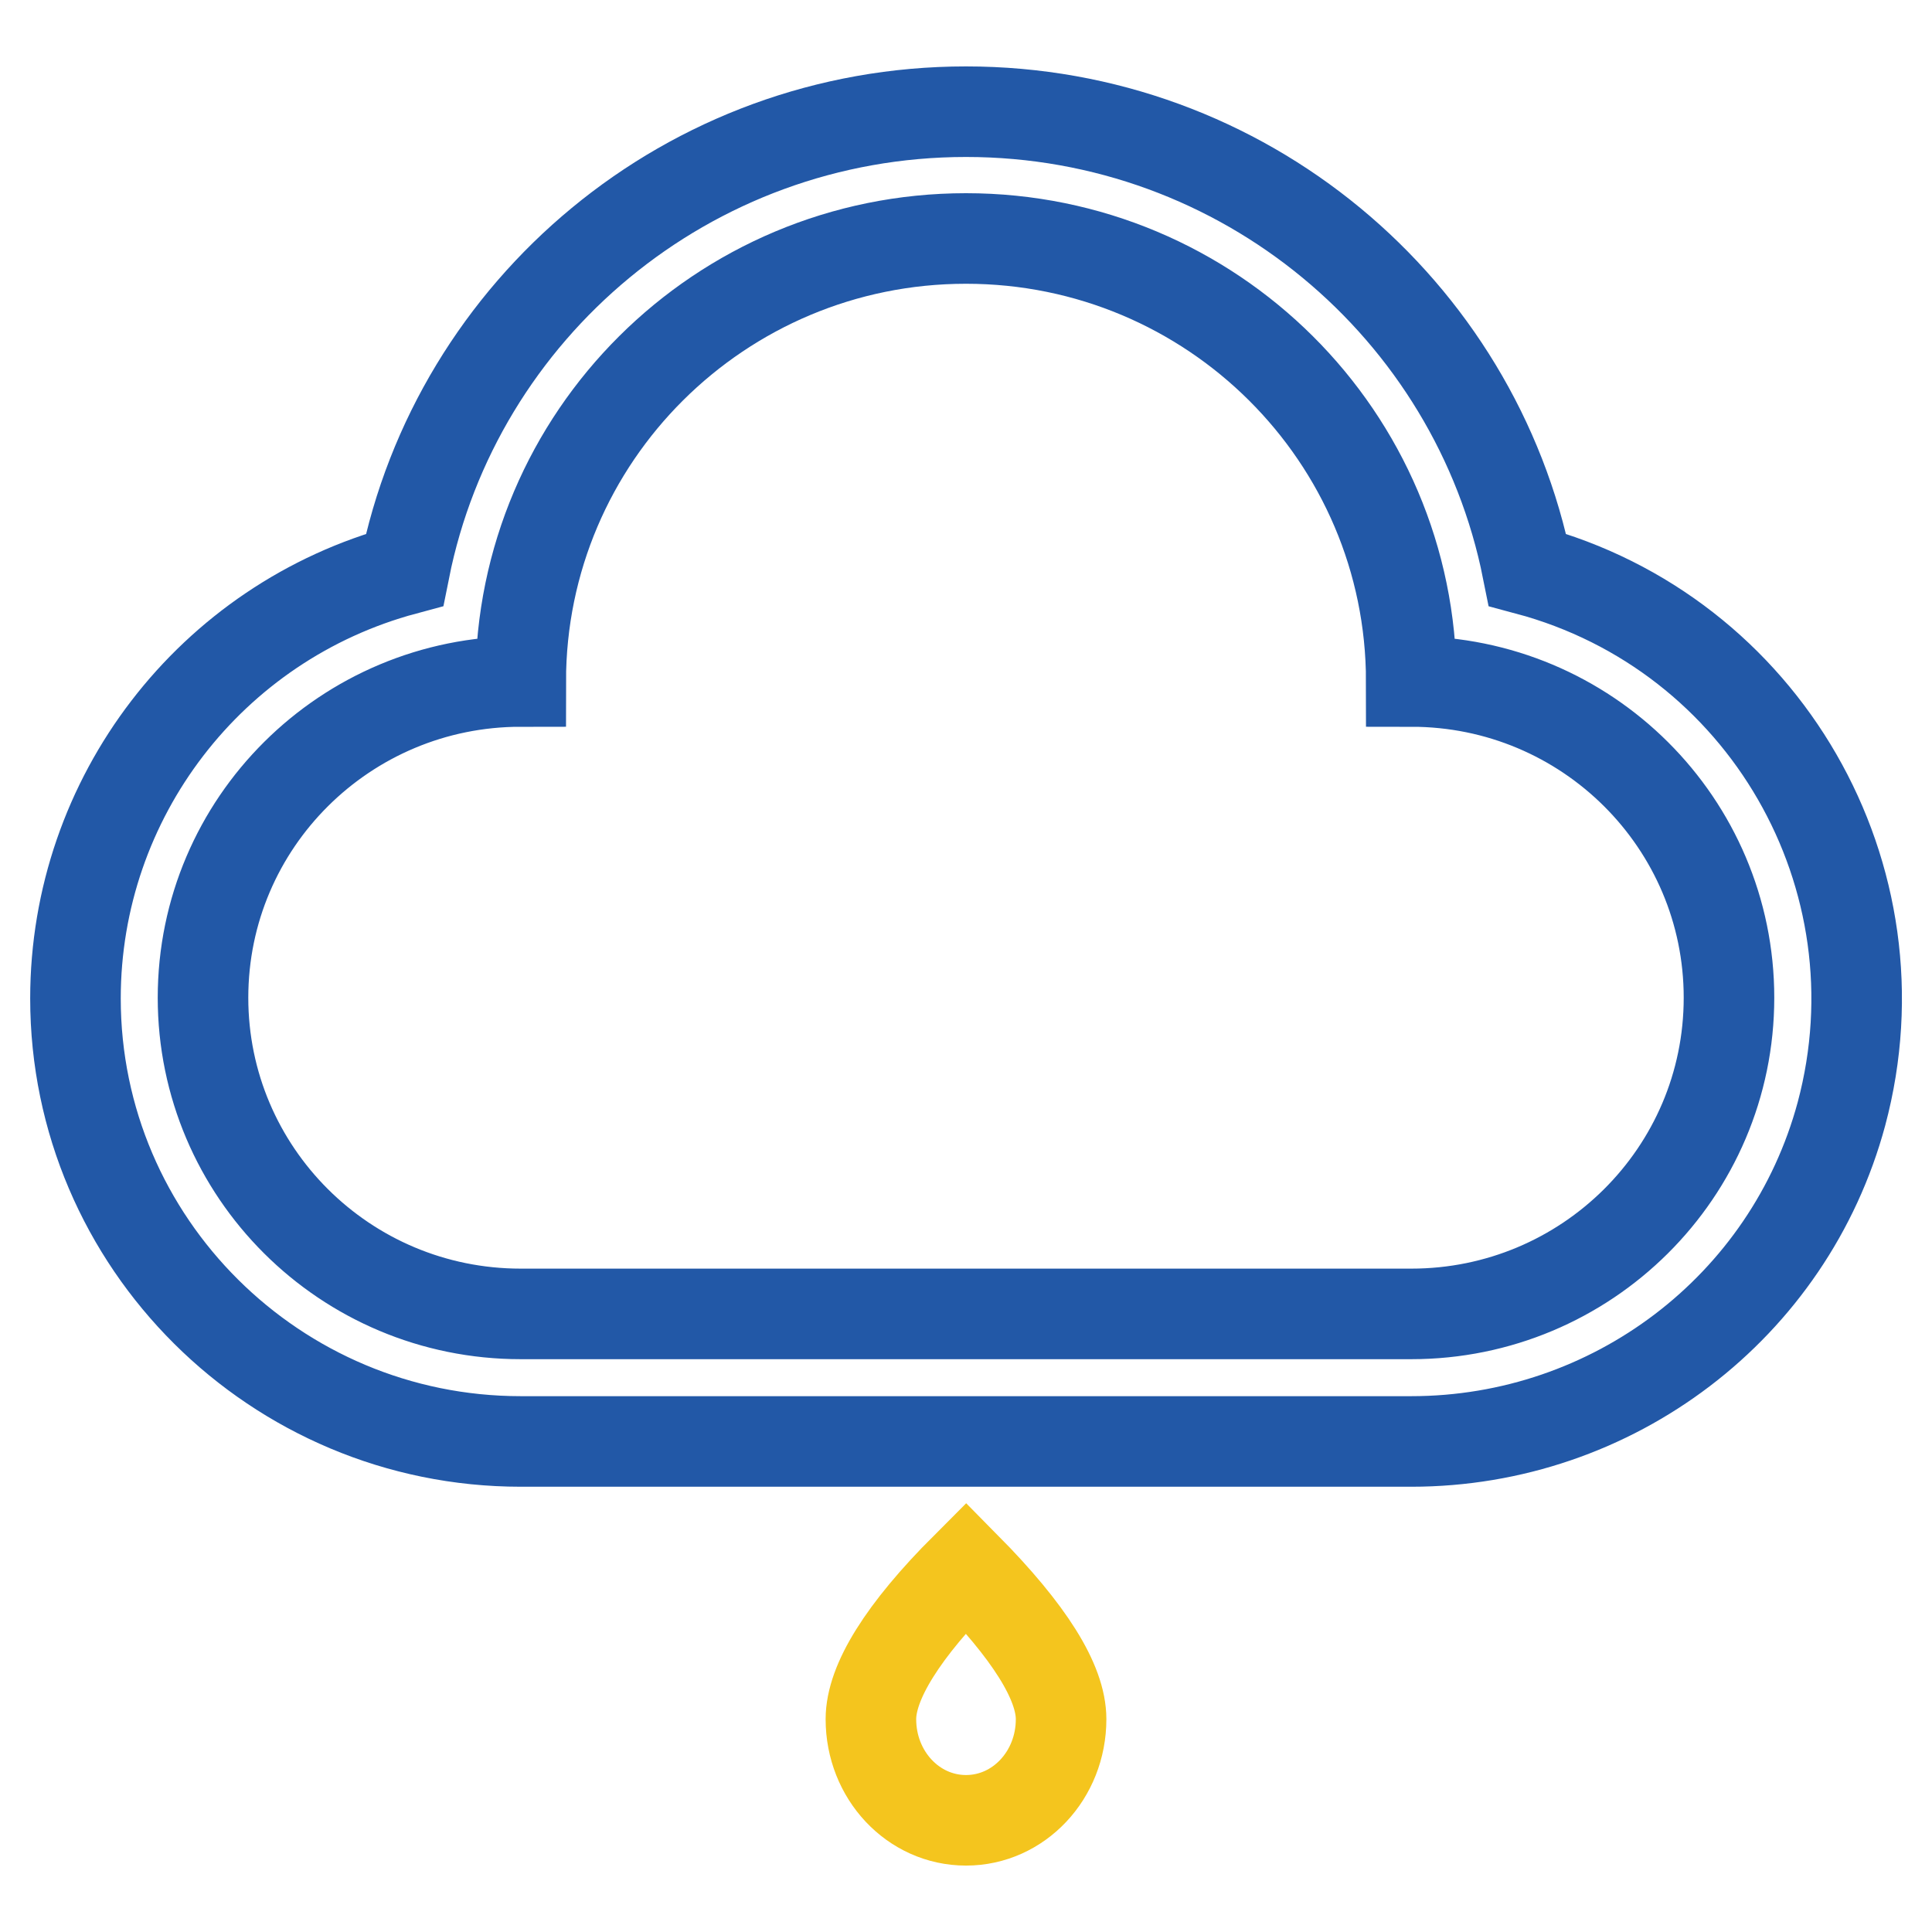 <?xml version="1.0" encoding="utf-8"?>
<!-- Svg Vector Icons : http://www.onlinewebfonts.com/icon -->
<!DOCTYPE svg PUBLIC "-//W3C//DTD SVG 1.1//EN" "http://www.w3.org/Graphics/SVG/1.1/DTD/svg11.dtd">
<svg version="1.1" xmlns="http://www.w3.org/2000/svg" xmlns:xlink="http://www.w3.org/1999/xlink" x="0px" y="0px" viewBox="0 0 256 256" enable-background="new 0 0 256 256" xml:space="preserve">
<g> <path stroke-width="12" fill-opacity="0" stroke="#2258a7"  d="M202.4,75.5c-6.9-34.6-37.6-60.7-74.4-60.7c-36.8,0-67.5,26.1-74.4,60.7C27.9,82.4,10,105.7,10,132.3 c0,32.4,26.5,58.7,59,58.7H187c26.7,0,50.1-17.8,57-43.4C252.4,116.2,233.8,83.9,202.4,75.5z M187,174.1H69 c-23.3,0-42.1-18.8-42.1-41.9c0-23.2,18.9-41.9,42.1-41.9c0-32.4,26.4-58.7,59-58.7c32.6,0,59,26.3,59,58.7 c23.3,0,42.1,18.8,42.1,41.9C229.1,155.4,210.2,174.1,187,174.1L187,174.1z"/> <path stroke-width="12" fill-opacity="0" stroke="#f4c51e"  d="M128,241.2c-7,0-12.6-6-12.6-13.4c0-4.9,4.2-11.7,12.6-20.1c8.4,8.5,12.6,15.2,12.6,20.1 C140.6,235.2,135,241.2,128,241.2z"/></g>
</svg>